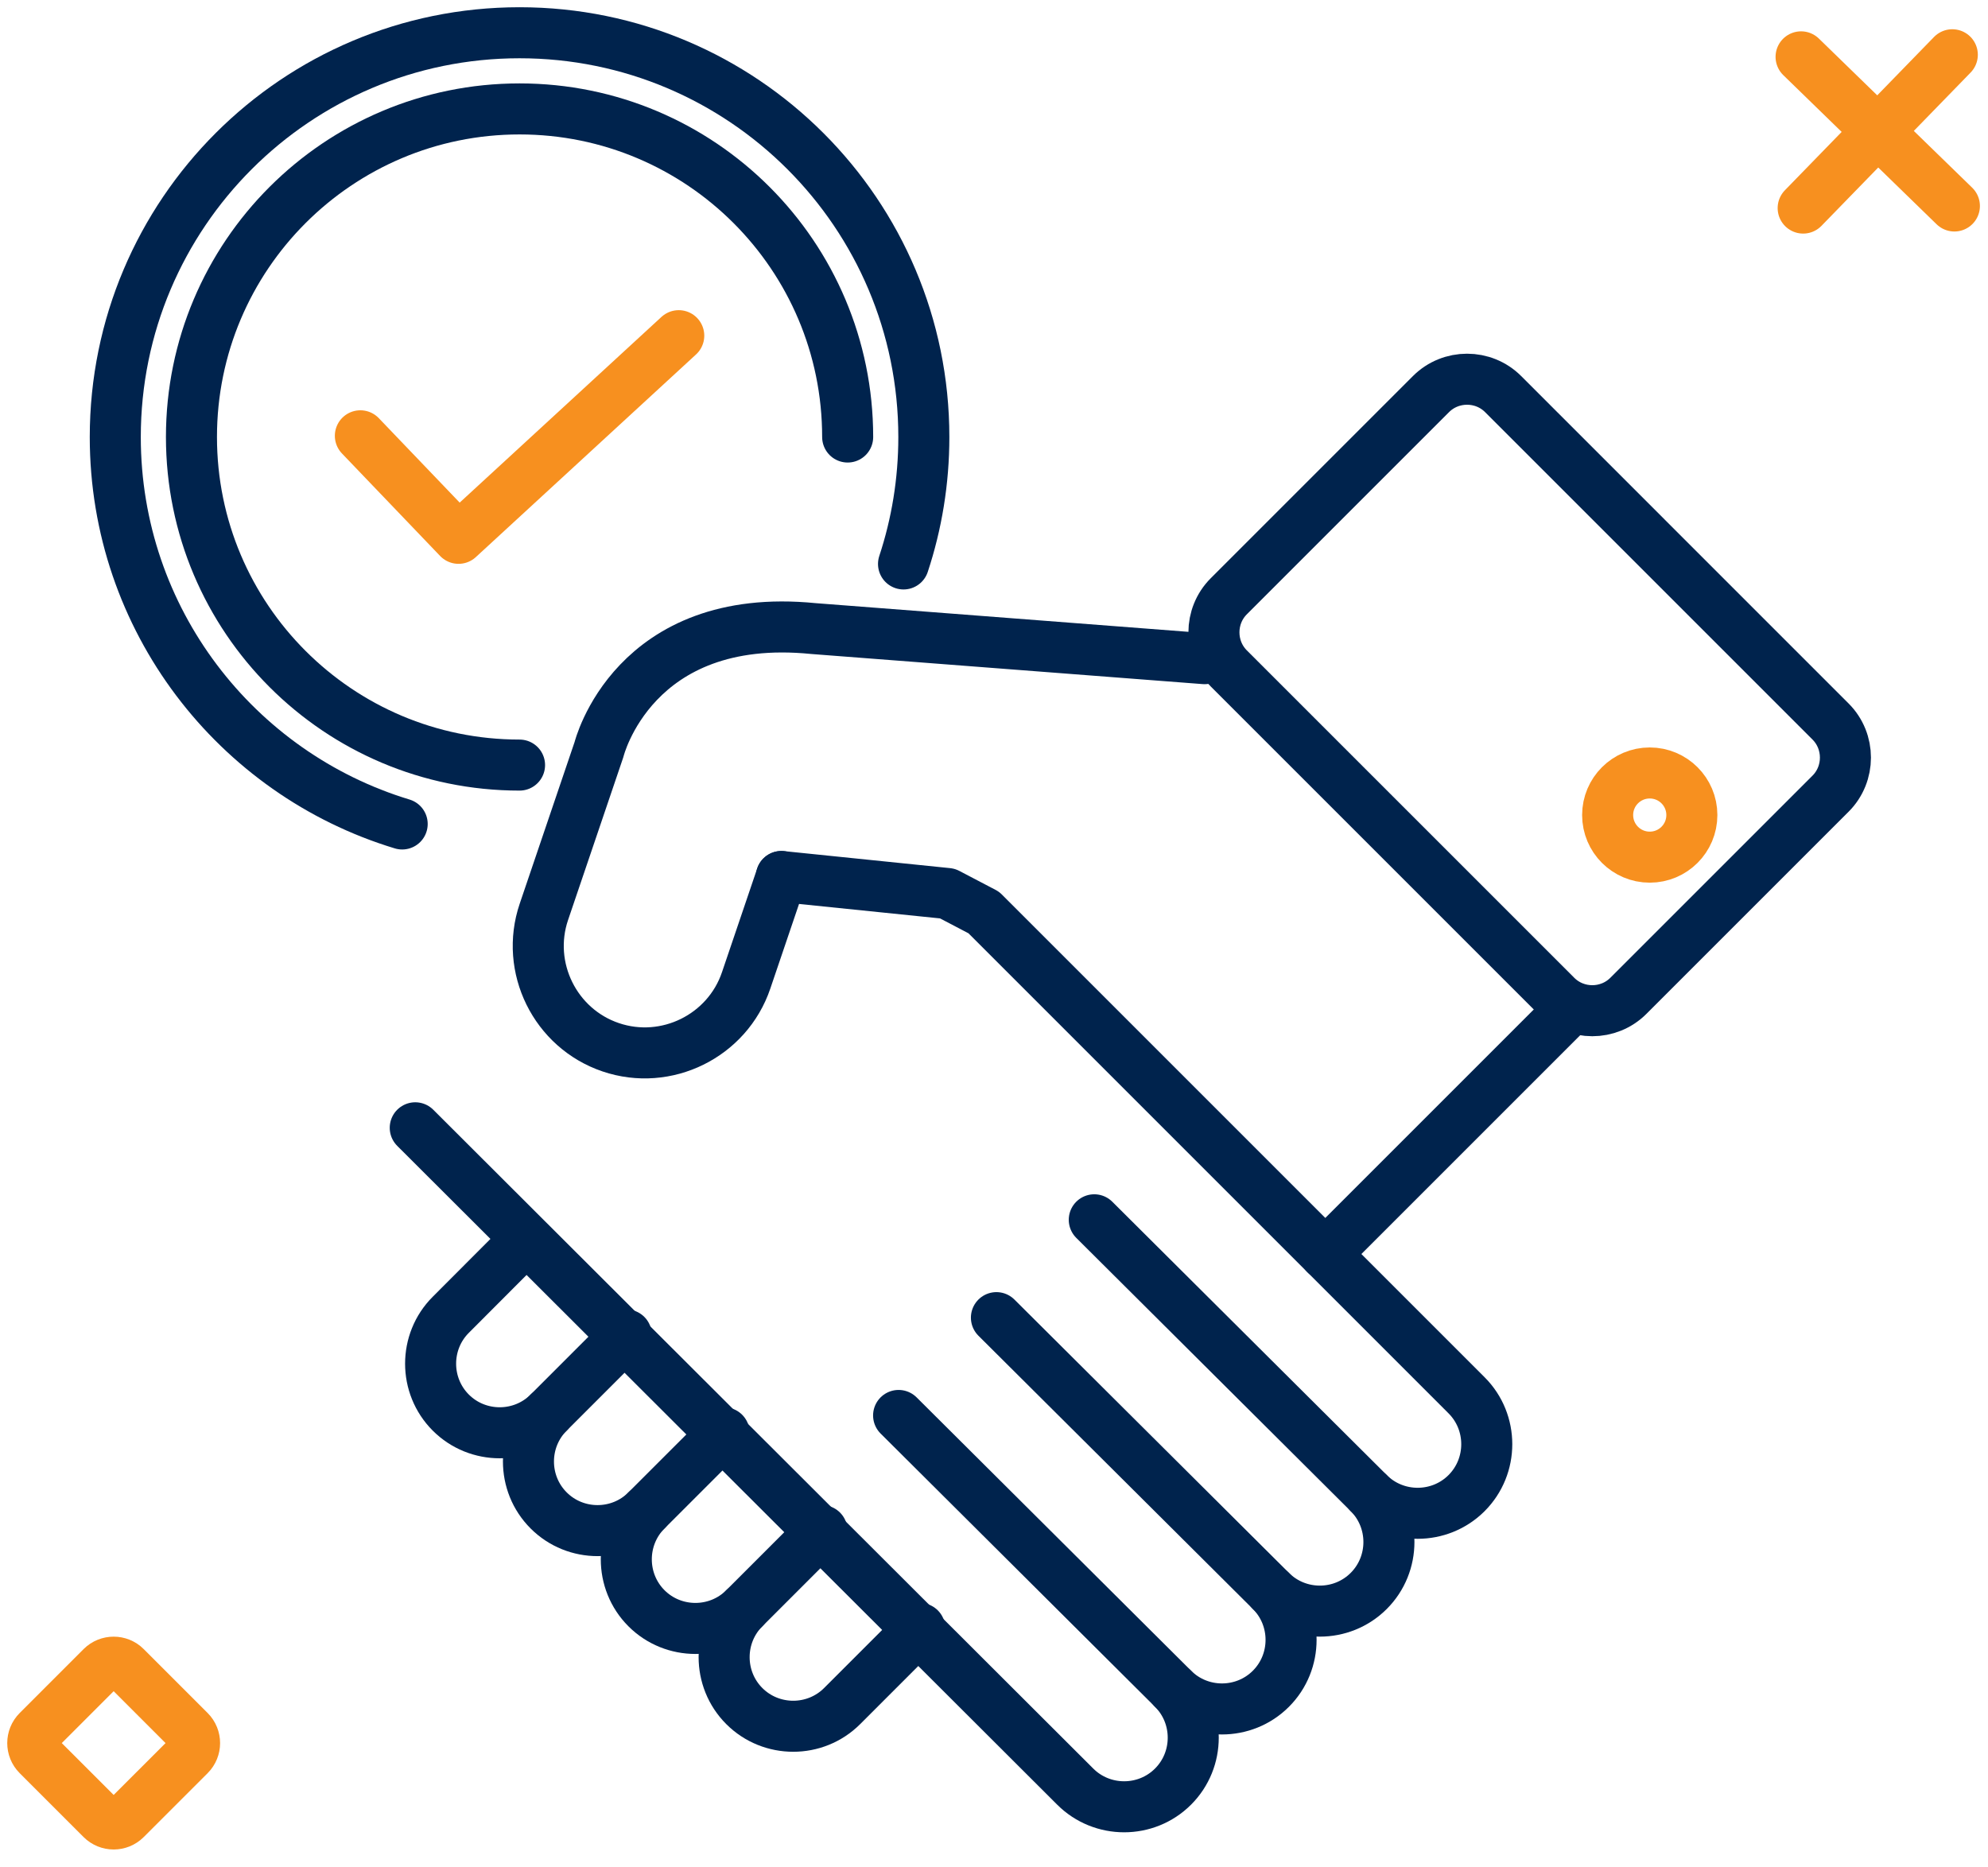 <?xml version="1.0" encoding="UTF-8"?>
<svg width="82px" height="77px" viewBox="0 0 82 77" version="1.1" xmlns="http://www.w3.org/2000/svg" xmlns:xlink="http://www.w3.org/1999/xlink">
    <!-- Generator: sketchtool 57.1 (101010) - https://sketch.com -->
    <title>F9406E7F-BA6A-4042-8C0A-B26CA8494621</title>
    <desc>Created with sketchtool.</desc>
    <g id="Page-1" stroke="none" stroke-width="1" fill="none" fill-rule="evenodd" stroke-linecap="round" stroke-linejoin="round">
        <g id="About-Us-Overview" transform="translate(-214, -1225)" stroke-width="2.105">
            <g id="Group-5" transform="translate(215, 1226)">
                <g id="we-play-icon">
                    <path d="M20.43,30.56 C12.957,30.56 6.897,24.501 6.897,17.027 C6.897,9.552 12.957,3.493 20.43,3.493 C27.905,3.493 33.964,9.552 33.964,17.027" id="Stroke-1" stroke="#00234D"></path>
                    <path d="M15.589,32.989 C8.74,30.914 3.755,24.553 3.755,17.027 C3.755,7.817 11.22,0.351 20.43,0.351 C29.64,0.351 37.106,7.817 37.106,17.027 C37.106,18.856 36.812,20.616 36.268,22.263" id="Stroke-3" stroke="#00234D"></path>
                    <polyline id="Stroke-5" stroke="#F7901F" points="13.864 16.977 17.914 21.206 26.997 12.847"></polyline>
                    <path d="M0.556,70.407 L3.192,67.77 C3.465,67.497 3.912,67.497 4.184,67.77 L6.821,70.407 C7.094,70.68 7.094,71.126 6.821,71.399 L4.184,74.035 C3.912,74.308 3.465,74.308 3.192,74.035 L0.556,71.399 C0.283,71.126 0.283,70.68 0.556,70.407 Z" id="Stroke-7" stroke="#F7901F"></path>
                    <path d="M73.29,1.345 L79.614,7.497" id="Stroke-9" stroke="#F7901F"></path>
                    <path d="M79.528,1.259 L73.376,7.583" id="Stroke-11" stroke="#F7901F"></path>
                    <path d="M40.1,53.353 L51.421,64.626 C52.531,65.737 52.531,67.553 51.421,68.662 C50.312,69.772 48.496,69.772 47.386,68.662 L36.065,57.388" id="Stroke-13" stroke="#00234D"></path>
                    <path d="M47.385,68.662 C48.496,69.773 48.496,71.588 47.385,72.698 C46.276,73.808 44.46,73.808 43.35,72.698 L16.128,45.522" id="Stroke-15" stroke="#00234D"></path>
                    <path d="M44.136,49.317 L55.457,60.591 C56.567,61.701 56.567,63.517 55.457,64.626 C54.347,65.737 52.531,65.737 51.421,64.626" id="Stroke-17" stroke="#00234D"></path>
                    <path d="M31.231,35.156 L29.776,39.444 C28.997,41.739 26.483,42.978 24.19,42.2 C21.895,41.422 20.656,38.908 21.434,36.614 L23.707,29.917 C23.707,29.917 25.113,24.185 32.557,24.929 L48.686,26.17" id="Stroke-19" stroke="#00234D"></path>
                    <path d="M31.231,35.156 L38.083,35.858 L39.578,36.641 L59.492,56.556 C60.603,57.665 60.603,59.481 59.492,60.592 C58.382,61.701 56.567,61.701 55.457,60.592" id="Stroke-21" stroke="#00234D"></path>
                    <path d="M63.753,40.641 L53.665,50.729" id="Stroke-23" stroke="#00234D"></path>
                    <path d="M63.19,40.078 L49.685,26.573 C48.867,25.754 48.867,24.414 49.685,23.596 L58.024,15.257 C58.843,14.438 60.182,14.438 61.001,15.257 L74.506,28.763 C75.324,29.581 75.324,30.921 74.506,31.739 L66.167,40.078 C65.348,40.897 64.008,40.897 63.19,40.078 Z" id="Stroke-25" stroke="#00234D"></path>
                    <path d="M28.868,58.103 L25.665,61.305 C24.556,62.416 22.739,62.416 21.63,61.305 C20.52,60.196 20.52,58.38 21.63,57.27 L24.833,54.067" id="Stroke-27" stroke="#00234D"></path>
                    <path d="M21.63,57.27 C20.519,58.38 18.703,58.38 17.594,57.27 C16.484,56.16 16.484,54.344 17.594,53.235 L20.418,50.405" id="Stroke-29" stroke="#00234D"></path>
                    <path d="M32.904,62.138 L29.701,65.341 C28.591,66.451 26.775,66.451 25.665,65.341 C24.556,64.231 24.556,62.416 25.665,61.305" id="Stroke-31" stroke="#00234D"></path>
                    <path d="M36.939,66.173 L33.736,69.376 C32.626,70.486 30.811,70.486 29.701,69.376 C28.591,68.267 28.591,66.451 29.701,65.341" id="Stroke-33" stroke="#00234D"></path>
                    <path d="M68.785,32.621 C68.785,33.581 68.007,34.358 67.048,34.358 C66.089,34.358 65.311,33.581 65.311,32.621 C65.311,31.662 66.089,30.885 67.048,30.885 C68.007,30.885 68.785,31.662 68.785,32.621 Z" id="Stroke-35" stroke="#F7901F"></path>
                </g>
            </g>
        </g>
    </g>
</svg>
